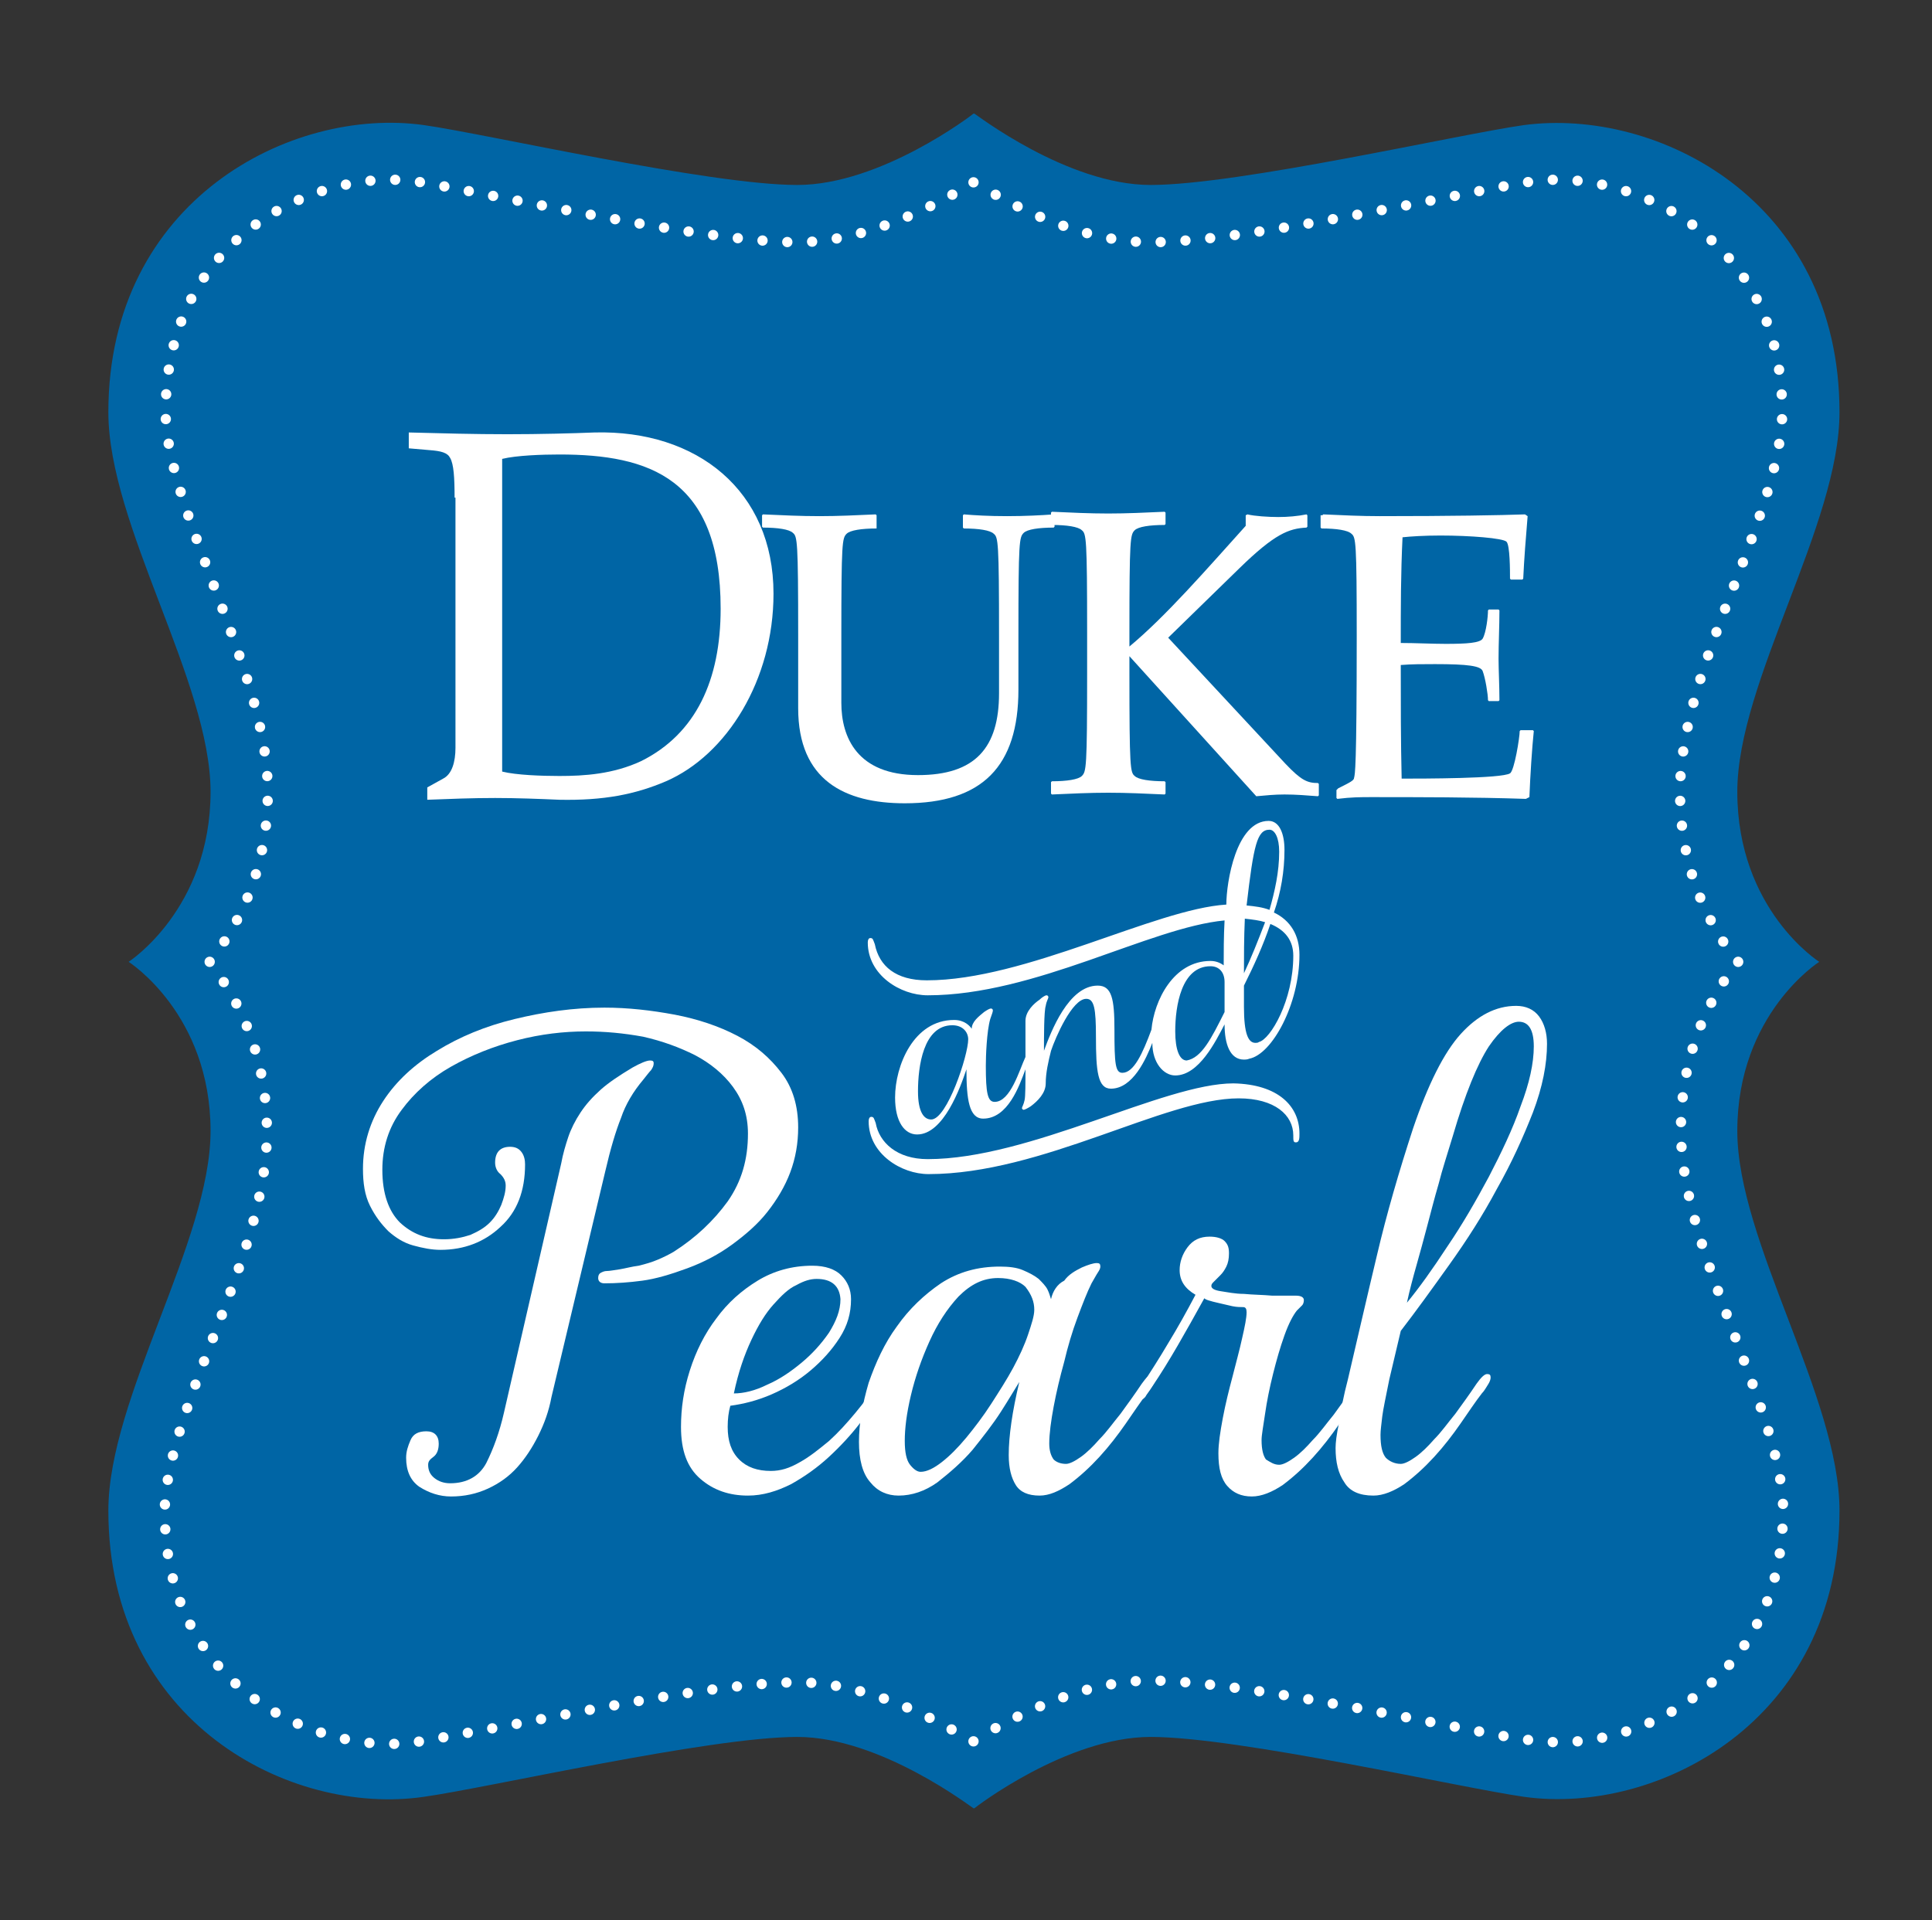 <?xml version="1.0" encoding="utf-8"?>
<!-- Generator: Adobe Illustrator 21.0.0, SVG Export Plug-In . SVG Version: 6.00 Build 0)  -->
<svg version="1.1" id="Layer_1" xmlns="http://www.w3.org/2000/svg" xmlns:xlink="http://www.w3.org/1999/xlink" x="0px" y="0px"
	 viewBox="0 0 219.3 218" style="enable-background:new 0 0 219.3 218;" xml:space="preserve">
<rect x="0" y="0" width="219.3" height="218" fill="#333333" stroke="none"/>
<style type="text/css">
	.st0{fill:#0065A5;}
	.st1{fill:#FFFFFF;}
	.st2{fill:none;stroke:#FFFFFF;stroke-width:1.17;stroke-linecap:round;stroke-miterlimit:10;}
	.st3{fill:none;stroke:#FFFFFF;stroke-width:1.17;stroke-linecap:round;stroke-miterlimit:10;stroke-dasharray:0,2.819;}
	.st4{fill:none;stroke:#FFFFFF;stroke-width:1.17;stroke-linecap:round;stroke-miterlimit:10;stroke-dasharray:0,2.819;}
	.st5{fill:none;stroke:#FFFFFF;stroke-width:1.17;stroke-linecap:round;stroke-miterlimit:10;stroke-dasharray:0,2.819;}
	.st6{fill:none;stroke:#FFFFFF;stroke-width:1.17;stroke-linecap:round;stroke-miterlimit:10;stroke-dasharray:0,2.819;}
</style>
<g>
	<path class="st0" d="M206.5,109.2c0,0-9.3-5.9-9.3-19.3c0-12.5,11.6-30.3,11.6-43.1c0-24.1-20.7-34.6-35.8-32.6
		c-7.2,1-32.4,6.8-42.4,6.8c-9.5,0-19.9-8.1-20-8.1h-0.1c-0.1,0.1-10.5,8.1-20,8.1c-10,0-35.3-5.8-42.4-6.8
		c-15-2.1-35.8,8.5-35.8,32.6c0,12.8,11.6,30.6,11.6,43.1c0,13.3-9.3,19.3-9.3,19.3s9.3,5.9,9.3,19.2c0,12.5-11.6,30.3-11.6,43.1
		c0,24.1,20.7,34.7,35.8,32.5c7.2-1,32.4-6.8,42.4-6.8c9.5,0,19.9,8.1,20,8.1h0.1c0.1-0.1,10.5-8.1,20-8.1c10,0,35.3,5.8,42.4,6.8
		c15,2.1,35.8-8.5,35.8-32.5c0-12.8-11.6-30.6-11.6-43.1C197.2,115.1,206.5,109.2,206.5,109.2z"/>
</g>
<g>
	<path class="st1" d="M51.6,56.5c0-2.3-0.1-3.8-0.5-4.5c-0.3-0.6-1-0.8-2.4-0.9l-2.3-0.2v-1.8c3.8,0.1,7.4,0.2,11.2,0.2
		c3.7,0,7.4-0.1,9.9-0.2c11.6-0.3,20.3,6.6,20.3,18.3c0,9.8-5.3,18.3-12.2,21.3c-3.5,1.5-7.1,2.2-12.1,2.1c-2.3-0.1-4.8-0.2-7.3-0.2
		c-2.6,0-5.1,0.1-7.7,0.2v-1.4l1.8-1c1-0.5,1.4-1.9,1.4-3.5V56.5z M57,87.6c1.6,0.4,4.5,0.5,6.5,0.5c2.8,0,6.1-0.2,9.3-1.7
		c6.2-3.1,9-9.2,9-17.3c0-14.8-8.1-17.5-18.3-17.5c-1.9,0-4.9,0.1-6.5,0.5V87.6z"/>
	<path class="st1" d="M109.3,58.5l0.1-0.1c1.2,0.1,2.8,0.2,4.9,0.2c2.1,0,3.9-0.1,5.3-0.2l0.1,0.1v1.3l-0.1,0.1
		c-1.7,0-3,0.2-3.4,0.6c-0.5,0.5-0.6,0.9-0.6,11.6v6.2c0,8.7-4.1,12.9-12.9,12.9c-6.8,0-12.1-2.6-12.1-10.8v-8.3
		c0-10.7-0.1-11.2-0.6-11.6c-0.4-0.4-1.7-0.6-3.4-0.6l-0.1-0.1v-1.3l0.1-0.1c2.2,0.1,4.3,0.2,6.4,0.2s4.2-0.1,6.4-0.2l0.1,0.1v1.3
		L99.5,60c-1.7,0-3,0.2-3.4,0.6c-0.5,0.5-0.6,0.9-0.6,11.6v7.6c0,3.9,1.8,8.2,8.7,8.2c6.5,0,9.2-3.1,9.2-9.3v-6.5
		c0-10.7-0.1-11.2-0.6-11.6c-0.4-0.4-1.7-0.6-3.4-0.6l-0.1-0.1V58.5z"/>
	<path class="st1" d="M141.4,58.5l0.2-0.1c0.8,0.2,2.4,0.3,3.5,0.3c1.1,0,2.2-0.1,3.2-0.3l0.1,0.1v1.3l-0.1,0.1
		c-2,0.1-3.6,0.7-7.6,4.6l-8.1,7.9l13.3,14.3c1.8,1.9,2.5,2.2,3.7,2.2l0.1,0.1v1.3l-0.1,0.1c-1.3-0.1-2.5-0.2-3.8-0.2
		c-1.1,0-2.1,0.1-3.2,0.2l-14.4-15.9v2c0,10.7,0.1,11.2,0.6,11.6c0.4,0.4,1.7,0.6,3.4,0.6l0.1,0.1v1.3l-0.1,0.1
		c-2.2-0.1-4.3-0.2-6.4-0.2s-4.2,0.1-6.4,0.2l-0.1-0.1v-1.3l0.1-0.1c1.7,0,3-0.2,3.4-0.6c0.5-0.5,0.6-0.9,0.6-11.6v-4.7
		c0-10.7-0.1-11.2-0.6-11.6c-0.4-0.4-1.7-0.6-3.4-0.6l-0.1-0.1v-1.3l0.1-0.1c2.2,0.1,4.3,0.2,6.4,0.2s4.2-0.1,6.4-0.2l0.1,0.1v1.3
		l-0.1,0.1c-1.7,0-3,0.2-3.4,0.6c-0.5,0.5-0.6,0.9-0.6,11.6v1.6c4.1-3.4,8.7-8.7,13.2-13.7V58.5z"/>
	<path class="st1" d="M150.1,58.5l0.1-0.1c2.2,0.1,4.3,0.2,6.4,0.2c8.1,0,13.7-0.1,16.5-0.2l0.3,0.2c-0.2,2.4-0.4,4.9-0.5,7.1
		l-0.1,0.1h-1.3l-0.1-0.1c0-0.9,0-3.8-0.4-4.2c-0.4-0.4-4.1-0.7-7.5-0.7c-1.8,0-3.4,0.1-4.3,0.2C159,65.1,159,69,159,73
		c1.7,0,3.5,0.1,5.1,0.1c2.4,0,3.9-0.1,4.2-0.6c0.4-0.7,0.6-2.5,0.6-3.2l0.1-0.1h1.1l0.1,0.1c0,1.8-0.1,3.7-0.1,5.5
		c0,1.2,0.1,3.1,0.1,4.7l-0.1,0.1H169l-0.1-0.1c0-0.7-0.3-2.5-0.6-3.3c-0.2-0.6-1.7-0.8-5.4-0.8c-1.5,0-2.6,0-3.9,0.1
		c0,4.3,0,8.7,0.1,12.9c2.3,0,11.4,0,12.3-0.6c0.5-0.3,1.1-4.1,1.1-4.8l0.1-0.1h1.4l0.1,0.1c-0.2,1.9-0.4,5-0.5,7.5l-0.4,0.2
		c-5.8-0.2-12.5-0.2-17.6-0.2c-1.1,0-2.2,0-3.8,0.2l-0.1-0.1v-0.9l0.2-0.2c1.4-0.7,1.8-0.9,1.8-1.2c0.1-0.4,0.3-0.9,0.3-16.1
		c0-10.7-0.1-11.2-0.6-11.6c-0.4-0.4-1.7-0.6-3.4-0.6l-0.1-0.1V58.5z"/>
</g>
<g>
	<path class="st1" d="M66.5,117.1c-2.5,0-5.1,0.3-7.8,1c-2.7,0.7-5.2,1.7-7.5,3c-2.3,1.3-4.2,3-5.6,4.9c-1.5,2-2.2,4.3-2.2,6.8
		c0,2.7,0.7,4.7,2,6c1.4,1.3,3,1.9,5,1.9c1.1,0,2.1-0.2,3-0.5c0.9-0.4,1.6-0.8,2.2-1.4c0.6-0.6,1-1.3,1.3-2c0.3-0.8,0.5-1.5,0.5-2.2
		c0-0.5-0.2-0.9-0.6-1.3c-0.4-0.3-0.6-0.8-0.6-1.3c0-1.2,0.6-1.8,1.7-1.8c0.6,0,1,0.2,1.3,0.6c0.3,0.4,0.4,0.9,0.4,1.4
		c0,3-0.9,5.4-2.8,7.1c-1.8,1.7-4.1,2.6-6.8,2.6c-1,0-2-0.2-3.1-0.5c-1.1-0.3-2-0.9-2.8-1.6c-0.8-0.8-1.5-1.7-2.1-2.9
		c-0.6-1.2-0.8-2.6-0.8-4.2c0-2.8,0.8-5.4,2.3-7.7c1.5-2.3,3.6-4.2,6.1-5.7c2.6-1.6,5.5-2.8,8.8-3.6c3.3-0.8,6.7-1.3,10.2-1.3
		c2.7,0,5.3,0.3,8,0.8c2.6,0.5,5,1.3,7.1,2.4c2.1,1.1,3.7,2.5,5,4.2c1.3,1.7,1.9,3.8,1.9,6.2c0,1.8-0.3,3.5-0.9,5.1
		c-0.6,1.6-1.5,3.1-2.6,4.5c-1.1,1.4-2.5,2.6-4,3.7c-1.5,1.1-3.2,2-5.1,2.7c-1.9,0.7-3.6,1.2-5.1,1.4c-1.5,0.2-2.9,0.3-4.3,0.3
		c-0.4,0-0.7-0.2-0.7-0.6c0-0.3,0.1-0.5,0.3-0.6c0.2-0.1,0.4-0.2,0.7-0.2c0.3,0,0.8-0.1,1.5-0.2c0.6-0.1,1.3-0.3,2.1-0.4
		c0.8-0.2,1.5-0.4,2.2-0.7c0.7-0.3,1.3-0.6,1.8-0.9c2.5-1.6,4.5-3.5,6.1-5.7c1.6-2.3,2.3-4.8,2.3-7.7c0-2.1-0.6-3.8-1.7-5.3
		c-1.1-1.5-2.6-2.7-4.3-3.6c-1.8-0.9-3.7-1.6-5.9-2.1C70.8,117.3,68.7,117.1,66.5,117.1z M62.6,158.6c-0.3,1.6-0.8,3-1.5,4.4
		c-0.7,1.4-1.5,2.6-2.4,3.6c-0.9,1-2,1.8-3.3,2.4c-1.3,0.6-2.7,0.9-4.2,0.9c-1.3,0-2.5-0.4-3.6-1.1c-1-0.7-1.5-1.8-1.5-3.3
		c0-0.7,0.2-1.3,0.5-2c0.3-0.7,0.9-1,1.8-1c0.9,0,1.4,0.5,1.4,1.4c0,0.7-0.2,1.2-0.6,1.5c-0.4,0.3-0.6,0.5-0.6,0.9
		c0,0.6,0.2,1.1,0.7,1.5c0.5,0.4,1.1,0.6,1.8,0.6c1.9,0,3.3-0.8,4.1-2.3c0.8-1.6,1.5-3.5,2-5.7l6.5-28.3c0.2-1.1,0.5-2.1,0.8-3
		c0.3-0.9,0.8-1.9,1.4-2.8c0.6-0.9,1.3-1.7,2.3-2.6c0.9-0.8,2.1-1.6,3.6-2.5c0.9-0.5,1.6-0.8,2-0.8c0.3,0,0.4,0.1,0.4,0.3
		c0,0.3-0.1,0.5-0.3,0.8c-0.2,0.2-0.5,0.6-0.9,1.1c-1.1,1.3-2,2.8-2.5,4.3c-0.6,1.5-1.2,3.5-1.8,6.1L62.6,158.6z"/>
	<path class="st1" d="M99.5,157.1c0.5-0.7,0.9-1.1,1.2-1.1c0.3,0,0.4,0.1,0.4,0.4c0,0.2-0.1,0.5-0.3,0.8c-0.2,0.3-0.4,0.7-0.7,1
		c-0.6,0.9-1.4,2.1-2.5,3.4c-1,1.3-2.2,2.6-3.5,3.8c-1.3,1.2-2.7,2.2-4.3,3.1c-1.6,0.8-3.2,1.3-4.9,1.3c-2.1,0-3.9-0.6-5.4-1.9
		c-1.5-1.3-2.2-3.2-2.2-5.9c0-2.1,0.3-4.2,1-6.4c0.7-2.2,1.7-4.2,3-5.9c1.3-1.8,2.9-3.2,4.7-4.3c1.8-1.1,3.9-1.7,6.2-1.7
		c1.5,0,2.6,0.4,3.3,1.1c0.7,0.7,1.1,1.6,1.1,2.7c0,1.6-0.4,3-1.3,4.4c-0.9,1.4-2,2.6-3.3,3.7c-1.3,1.1-2.8,2-4.4,2.7
		c-1.6,0.7-3.2,1.1-4.7,1.3c-0.2,0.7-0.3,1.5-0.3,2.4c0,1.6,0.4,2.8,1.3,3.7c0.9,0.9,2.1,1.3,3.6,1.3c1.1,0,2.1-0.3,3.3-1
		c1.1-0.6,2.2-1.5,3.3-2.4c1.1-1,2-2,3-3.2S98.9,158.1,99.5,157.1z M92.7,145.2c-0.7,0-1.4,0.2-2.3,0.7c-0.9,0.4-1.7,1.2-2.6,2.2
		c-0.9,1-1.7,2.3-2.5,4c-0.8,1.7-1.5,3.7-2,6.1c1.1,0,2.4-0.3,3.8-1c1.4-0.6,2.7-1.5,3.9-2.5c1.2-1,2.2-2.1,3.1-3.4
		c0.8-1.3,1.3-2.5,1.3-3.8C95.3,146,94.4,145.2,92.7,145.2z"/>
	<path class="st1" d="M122.8,143.9c0.7-0.3,1.3-0.5,1.7-0.5c0.3,0,0.4,0.1,0.4,0.4c0,0.2-0.1,0.4-0.3,0.7c-0.2,0.3-0.4,0.7-0.7,1.2
		c-0.5,1-1,2.3-1.6,3.9c-0.6,1.6-1.1,3.3-1.5,5c-0.5,1.8-0.9,3.5-1.2,5.1c-0.3,1.6-0.5,3.1-0.5,4.2c0,0.8,0.2,1.4,0.5,1.8
		c0.3,0.3,0.8,0.5,1.4,0.5c0.4,0,1-0.3,1.7-0.8c0.7-0.5,1.4-1.2,2.1-2c0.8-0.8,1.5-1.8,2.4-2.9c0.8-1.1,1.6-2.2,2.4-3.4
		c0.5-0.7,0.9-1.1,1.2-1.1c0.3,0,0.4,0.1,0.4,0.4c0,0.2-0.1,0.5-0.3,0.8c-0.2,0.3-0.4,0.7-0.7,1c-0.7,0.9-1.5,2.1-2.4,3.4
		c-0.9,1.3-1.9,2.6-3,3.8c-1.1,1.2-2.2,2.2-3.4,3.1c-1.2,0.8-2.3,1.3-3.4,1.3c-1.3,0-2.2-0.4-2.7-1.2c-0.5-0.8-0.8-1.9-0.8-3.4
		c0-1.1,0.1-2.3,0.3-3.7c0.2-1.4,0.5-2.9,0.9-4.6c-0.5,0.8-1.2,2-2.1,3.4c-0.9,1.4-2,2.8-3.2,4.3c-1.2,1.4-2.6,2.6-4,3.7
		c-1.4,1-2.9,1.5-4.4,1.5c-1.3,0-2.4-0.5-3.2-1.5c-0.9-1-1.3-2.6-1.3-4.6c0-2.1,0.4-4.3,1.1-6.7c0.8-2.3,1.8-4.5,3.2-6.4
		c1.4-2,3.1-3.6,5-4.9c2-1.3,4.2-1.9,6.7-1.9c1,0,1.9,0.1,2.6,0.4c0.7,0.3,1.3,0.6,1.8,1c0.4,0.4,0.8,0.8,1,1.2
		c0.2,0.4,0.3,0.8,0.4,1.1c0.2-0.9,0.7-1.7,1.5-2.1C121.3,144.7,122,144.3,122.8,143.9z M113.3,145.1c-1.7,0-3.1,0.7-4.5,2.1
		c-1.3,1.4-2.4,3.1-3.3,5.1c-0.9,2-1.6,4-2.1,6.1c-0.5,2.1-0.7,3.8-0.7,5.2c0,1.3,0.2,2.2,0.6,2.7c0.4,0.5,0.8,0.8,1.2,0.8
		c0.7,0,1.5-0.4,2.4-1.1c0.9-0.7,1.8-1.6,2.8-2.8c0.9-1.1,1.9-2.4,2.8-3.8c0.9-1.4,1.8-2.8,2.5-4.1c0.7-1.3,1.3-2.6,1.7-3.8
		c0.4-1.2,0.7-2.1,0.7-2.8c0-0.9-0.3-1.7-1-2.6C115.8,145.5,114.7,145.1,113.3,145.1z"/>
	<path class="st1" d="M145.2,166.3c0.4,0,1-0.3,1.7-0.8c0.7-0.5,1.4-1.2,2.1-2c0.8-0.8,1.5-1.8,2.4-2.9c0.8-1.1,1.6-2.2,2.4-3.4
		c0.5-0.7,0.9-1.1,1.2-1.1c0.3,0,0.4,0.1,0.4,0.4c0,0.2-0.1,0.5-0.3,0.8c-0.2,0.3-0.4,0.7-0.7,1c-0.7,0.9-1.5,2.1-2.4,3.4
		c-0.9,1.3-1.9,2.6-3,3.8c-1.1,1.2-2.2,2.2-3.4,3.1c-1.2,0.8-2.4,1.3-3.5,1.3c-1.2,0-2.1-0.4-2.8-1.2s-1-2-1-3.7
		c0-1.1,0.2-2.4,0.5-4c0.3-1.6,0.7-3.2,1.1-4.7c0.4-1.6,0.8-3,1.1-4.4c0.3-1.3,0.5-2.3,0.5-2.9c0-0.4-0.1-0.6-0.4-0.6
		c-0.3,0-0.7,0-1.2-0.1c-0.4-0.1-0.9-0.2-1.3-0.3c-0.4-0.1-0.9-0.2-1.2-0.3c-0.4-0.1-0.6-0.2-0.7-0.3c-2.1,3.8-4,7.2-5.9,10
		c-0.4,0.6-0.7,1-0.8,1.2c-0.2,0.2-0.3,0.3-0.5,0.3c-0.3,0-0.5-0.1-0.5-0.4c0-0.2,0.2-0.6,0.6-1.2c0.9-1.4,2-3.1,3-4.8
		c1.1-1.8,2.1-3.6,3.1-5.5c-1.2-0.7-1.8-1.6-1.8-2.8c0-0.9,0.3-1.8,0.9-2.6c0.6-0.8,1.4-1.2,2.5-1.2c0.8,0,1.4,0.2,1.7,0.5
		c0.4,0.4,0.5,0.8,0.5,1.4c0,0.6-0.1,1.1-0.3,1.5c-0.2,0.4-0.4,0.7-0.7,1c-0.3,0.3-0.5,0.5-0.7,0.7c-0.2,0.2-0.3,0.3-0.3,0.5
		c0,0.3,0.4,0.5,1.1,0.6c0.7,0.1,1.6,0.3,2.6,0.3c1,0.1,2.1,0.1,3.2,0.2c1.1,0,2,0,2.7,0c0.6,0,0.9,0.2,0.9,0.5
		c0,0.3-0.1,0.5-0.2,0.6c-0.1,0.1-0.3,0.3-0.6,0.6c-0.4,0.5-0.9,1.4-1.4,2.8c-0.5,1.4-0.9,2.8-1.3,4.4c-0.4,1.6-0.7,3.1-0.9,4.5
		s-0.4,2.4-0.4,3c0,1.1,0.2,1.8,0.5,2.2C144.2,166,144.6,166.3,145.2,166.3z"/>
	<path class="st1" d="M153,156.6c1.1-4.7,2.2-9.5,3.3-14.1c1.1-4.7,2.5-9.5,4.1-14.4c1.7-5,3.5-8.6,5.4-10.7c1.9-2.1,4-3.2,6.3-3.2
		c1.1,0,2,0.4,2.6,1.2c0.6,0.8,0.9,1.9,0.9,3.1c0,2.3-0.5,4.9-1.6,7.8c-1.1,2.8-2.4,5.7-4.1,8.7c-1.6,3-3.4,5.8-5.4,8.6
		c-2,2.8-3.8,5.3-5.5,7.5l-1.3,5.5c-0.4,2-0.7,3.4-0.8,4.2c-0.1,0.9-0.2,1.6-0.2,2.1c0,1.3,0.2,2.1,0.6,2.6c0.4,0.4,1,0.7,1.7,0.7
		c0.4,0,1-0.3,1.7-0.8c0.7-0.5,1.4-1.2,2.1-2c0.8-0.8,1.5-1.8,2.4-2.9c0.8-1.1,1.6-2.2,2.4-3.4c0.5-0.7,0.9-1.1,1.2-1.1
		c0.3,0,0.4,0.1,0.4,0.4c0,0.2-0.1,0.5-0.3,0.8c-0.2,0.3-0.4,0.7-0.7,1c-0.7,0.9-1.5,2.1-2.4,3.4c-0.9,1.3-1.9,2.6-3,3.8
		c-1.1,1.2-2.2,2.2-3.4,3.1c-1.2,0.8-2.4,1.3-3.5,1.3c-1.6,0-2.7-0.5-3.3-1.5c-0.7-1-1-2.3-1-3.9c0-0.6,0.1-1.5,0.4-2.9
		C152.2,160.1,152.5,158.5,153,156.6z M164.9,129c-0.6,2-1.2,3.8-1.6,5.4c-0.5,1.7-0.9,3.3-1.3,4.8c-0.4,1.5-0.8,3-1.2,4.4
		c-0.4,1.4-0.8,2.9-1.1,4.3c1.4-1.7,2.9-3.8,4.6-6.4c1.7-2.5,3.2-5.1,4.7-7.9c1.4-2.7,2.7-5.4,3.6-8c1-2.6,1.5-4.9,1.5-6.8
		c0-1.9-0.6-2.8-1.7-2.8c-0.9,0-2.1,0.9-3.4,2.8C167.7,120.8,166.3,124.2,164.9,129z"/>
</g>
<g>
	<path class="st1" d="M144.6,103.6c1.9,0.9,2.9,2.6,2.9,4.8c0,5.6-3.1,11.3-5.7,11.8c-0.2,0.1-0.5,0.1-0.6,0.1c-1.6,0-2.2-1.8-2.2-4
		c-1,1.9-2.9,5.8-5.6,5.8c-1.3,0-2.6-1.4-2.6-3.7c-0.7,1.8-2.2,5.2-4.7,5.2c-1.5,0-1.7-2-1.7-5.9c0-3.2-0.2-4.3-1.1-4.3
		c-1.6,0-3.5,4.4-4,5.9c-0.3,1.2-0.6,2.5-0.6,3.7c0,1.1-0.9,2-1.7,2.6c-0.3,0.2-0.7,0.4-0.8,0.4c-0.1,0-0.2-0.1-0.2-0.2
		c0-0.1,0.2-0.4,0.3-0.9c0.1-0.4,0.1-2,0.1-3.5c-0.7,1.9-2,5.6-4.8,5.6c-1.6,0-1.9-2.2-1.9-5.6c-0.7,2.1-2.6,7.4-5.6,7.4
		c-1.4,0-2.5-1.4-2.5-4.2c0-3.6,2.1-8.8,6.7-8.8c1.2,0,1.8,0.7,2,1c0-0.8,0.8-1.4,1.4-1.9c0.3-0.2,0.6-0.4,0.8-0.4
		c0.1,0,0.2,0.1,0.2,0.2c0,0.2-0.1,0.4-0.3,1c-0.4,1.4-0.5,4.2-0.5,5.3c0,3.1,0.2,4.1,1,4.1c1.8,0,2.8-3.6,3.5-5.1v-4.1
		c0-1.1,1-2,1.6-2.4c0.2-0.2,0.6-0.5,0.8-0.5c0.1,0,0.2,0.1,0.2,0.2c0,0.2-0.2,0.4-0.3,1c-0.2,0.6-0.2,3.6-0.2,5.1
		c0.8-2.2,2.8-7.4,6.1-7.4c1.6,0,1.9,1.5,1.9,5c0,3.9,0.1,4.9,0.9,4.9c1.3,0,2.3-2.2,3.3-4.9c0.3-3.3,2.5-7.8,6.7-7.8
		c0.6,0,1.1,0.2,1.5,0.5c0-1.4,0-3.3,0.1-5.1c-8.5,0.8-21.5,8.5-33.7,8.5c-3.1,0-6.8-2.3-6.8-6c0-0.3,0.1-0.5,0.3-0.5
		c0.3,0,0.3,0.2,0.5,0.7c0.5,2.5,2.4,4.1,5.9,4.1c11.2,0,25.9-8.1,34-8.6c0-2.5,1.1-9.5,4.8-9.5c1.2,0,1.8,1.4,1.8,3.3
		C145.8,98.9,145.4,101.3,144.6,103.6z M147.5,128.7c0,0.5,0,1-0.4,1c-0.3,0-0.3-0.2-0.3-0.8c0-2.3-2.1-4.2-6.2-4.2
		c-8.4,0-22.3,8.6-35.2,8.6c-3.1,0-6.8-2.3-6.8-6c0-0.3,0.1-0.5,0.3-0.5c0.3,0,0.3,0.2,0.5,0.7c0.4,2.2,2.4,4.1,5.9,4.1
		c11.6,0,26.8-8.6,34.7-8.6C145.1,123.1,147.5,125.6,147.5,128.7z M104.2,123.9c0,2.4,0.7,3.2,1.5,3.2c1.8,0,4.2-7.3,4.2-9.1
		c0-0.8-0.6-1.6-1.8-1.6C104.8,116.4,104.2,121.1,104.2,123.9z M139,114.9v-3.4c0-1.1-0.6-1.8-1.6-1.8c-3.3,0-4,4.5-4,7.4
		c0,2.1,0.5,3.3,1.3,3.3C136.4,120.1,137.5,117.9,139,114.9z M141.3,104.3c-0.1,2.2-0.1,4.4-0.1,6.2c0.8-1.7,1.6-3.7,2.4-5.8
		C143,104.5,142.2,104.4,141.3,104.3z M144.2,104.9c-0.8,2.4-1.9,4.8-3,7v2.4c0,3.1,0.5,4.1,1.3,4.1c0.1,0,0.3,0,0.4-0.1
		c1.3-0.3,3.9-4.7,3.9-9.8C146.8,106.8,145.9,105.6,144.2,104.9z M144.1,103.3c0.6-2.1,1.1-4.3,1.1-6.6c0-1.6-0.5-2.5-1.1-2.5
		c-1.4,0-1.8,1.7-2.6,8.6C142.5,102.9,143.3,103,144.1,103.3z"/>
</g>
<g>
	<g>
		<g>
			<g>
				<g>
					<line class="st2" x1="197.3" y1="109.2" x2="197.3" y2="109.2"/>
					<path class="st3" d="M195.6,106.9c-2.6-4-4.9-9.6-4.9-17c0-7.4,3.1-15.6,6.2-23.6c2.7-7,5.4-14.3,5.4-19.5
						c0-19.2-15.6-26.4-25.5-26.4c-1,0-2,0.1-2.9,0.2c-2.1,0.3-6,1.1-10.6,2c-11.2,2.2-25.2,4.9-32.7,4.9c-6.9,0-14-3.2-18.8-6.1"/>
					<line class="st2" x1="110.5" y1="20.7" x2="110.5" y2="20.7"/>
					<path class="st4" d="M108.1,22.1c-4.7,2.6-11.2,5.4-17.6,5.4c-7.5,0-21.5-2.7-32.7-4.9c-4.6-0.9-8.5-1.7-10.6-2
						c-0.9-0.1-1.9-0.2-2.9-0.2c-9.9,0-25.5,7.2-25.5,26.4c0,5.3,2.8,12.5,5.4,19.5c3,8,6.2,16.2,6.2,23.6c0,8.1-2.8,14.1-5.7,18.1"
						/>
					<line class="st2" x1="23.8" y1="109.2" x2="23.8" y2="109.2"/>
					<path class="st5" d="M25.4,111.5c2.6,4,4.9,9.6,4.9,17c0,7.4-3.1,15.6-6.2,23.6c-2.7,7-5.4,14.3-5.4,19.5
						c0,19.2,15.6,26.4,25.5,26.4c1,0,2-0.1,2.9-0.2c2.1-0.3,6-1.1,10.6-1.9c11.2-2.2,25.2-4.9,32.8-4.9c6.9,0,14,3.2,18.8,6.1"/>
					<line class="st2" x1="110.5" y1="197.7" x2="110.5" y2="197.7"/>
					<path class="st6" d="M113,196.2c4.7-2.6,11.2-5.4,17.6-5.4c7.5,0,21.5,2.7,32.8,4.9c4.6,0.9,8.5,1.7,10.6,1.9
						c0.9,0.1,1.9,0.2,2.9,0.2h0c6.1,0,12.5-2.4,17.1-6.5c5.5-4.8,8.4-11.7,8.4-19.9c0-5.3-2.8-12.5-5.4-19.5
						c-3-8-6.2-16.2-6.2-23.6c0-8.1,2.8-14.1,5.7-18.1"/>
				</g>
			</g>
		</g>
	</g>
</g>
</svg>
